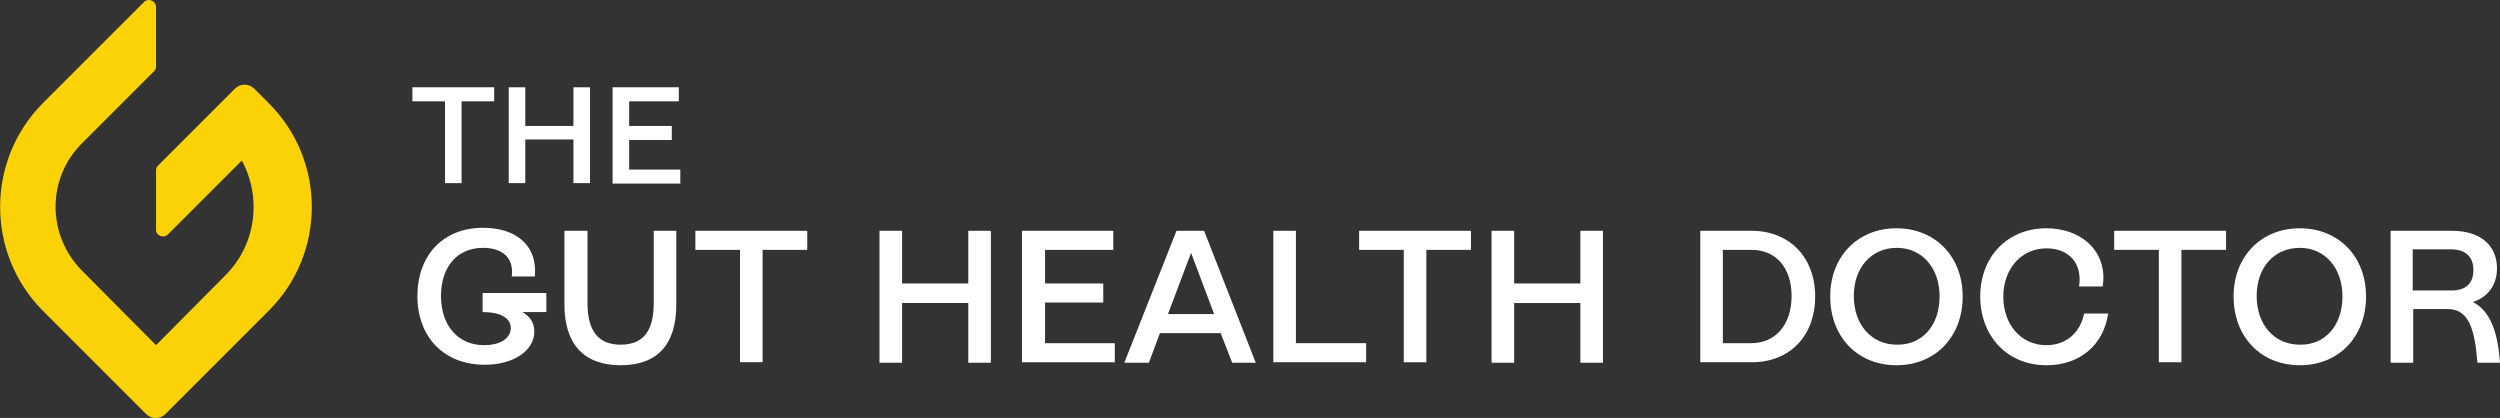 <?xml version="1.0" encoding="utf-8"?>
<!-- Generator: Adobe Illustrator 27.1.0, SVG Export Plug-In . SVG Version: 6.00 Build 0)  -->
<svg version="1.1" id="Layer_1" xmlns="http://www.w3.org/2000/svg" xmlns:xlink="http://www.w3.org/1999/xlink" x="0px" y="0px"
	 width="498.3px" height="83.3px" viewBox="0 0 498.3 83.3" style="enable-background:new 0 0 498.3 83.3;" xml:space="preserve">
<rect x="0" y="0" width="498.3" height="83.3" fill="#333333" stroke="none"/>
<style type="text/css">
	.st0{fill:#FAD206;}
	.st1{fill:#FFFFFF;}
</style>
<g>
	<path class="st0" d="M33.5,46.7L48.2,32c4,7.4,2.9,16.8-3.4,23L31.1,68.8L16.4,54c-7.1-7.1-7.1-18.5,0-25.5l14.3-14.3
		c0.3-0.3,0.4-0.6,0.4-1l0-11.8c0-1.2-1.5-1.9-2.4-1L8.5,20.6C-2.8,32-2.8,50.5,8.5,61.9l20.6,20.6c1.1,1.1,2.8,1.1,3.9,0l20.6-20.6
		c11.4-11.4,11.4-29.9,0-41.3l-2.9-2.9c-1.1-1.1-2.8-1.1-3.9,0L31.5,33c-0.3,0.3-0.4,0.6-0.4,1l0,11.8C31.1,47,32.6,47.6,33.5,46.7z
		"/>
	<g>
		<path class="st1" d="M98.5,17.4v2.8H92v16.3h-3.3V20.2h-6.5v-2.8H98.5z"/>
		<path class="st1" d="M114.3,17.4h3.3v19.1h-3.3v-8.7h-9.6v8.7h-3.3V17.4h3.3v7.7h9.6V17.4z"/>
		<path class="st1" d="M125.4,33.8h10.2v2.8h-13.5V17.4h13.2v2.8h-9.9v4.9h8.5v2.8h-8.5V33.8z"/>
		<path class="st1" d="M108.9,58.4v3.8h-4.8c1.5,0.8,2.4,2.1,2.4,3.9c0,3.7-4,6.6-9.9,6.6c-8.1,0-13.4-5.5-13.4-13.7
			c0-8.1,5.1-13.6,13.1-13.6c6.4,0,10.9,3.4,10.3,9.7H102c0.5-3.9-2.1-5.7-5.7-5.7c-5.2,0-8.4,3.8-8.4,9.6c0,5.9,3.4,9.8,8.6,9.8
			c3.1,0,5.3-1.3,5.3-3.4c0-2-2-3.2-5.6-3.2v-3.8H108.9z"/>
		<path class="st1" d="M112.5,60.7V46h4.6v14.4c0,5.6,2.2,8.3,6.6,8.3c4.5,0,6.6-2.7,6.6-8.3V46h4.5v14.7c0,8-3.8,12.1-11.1,12.1
			S112.5,68.6,112.5,60.7z"/>
		<path class="st1" d="M160.9,46v3.8H152v22.4h-4.5V49.8h-8.9V46H160.9z"/>
		<path class="st1" d="M193,46h4.5v26.3H193V60.4h-13.2v11.9h-4.5V46h4.5v10.5H193V46z"/>
		<path class="st1" d="M208.2,68.4h14v3.8h-18.5V46h18.2v3.8h-13.6v6.7h11.6v3.8h-11.6V68.4z"/>
		<path class="st1" d="M245.6,72.3l-2.3-5.9h-12.1l-2.2,5.9h-4.9L234.5,46h5.5l10.3,26.3H245.6z M232.8,62.6h9.2l-4.6-12.2
			L232.8,62.6z"/>
		<path class="st1" d="M258.3,68.4h14v3.8h-18.5V46h4.5V68.4z"/>
		<path class="st1" d="M293.2,46v3.8h-8.9v22.4h-4.5V49.8h-8.9V46H293.2z"/>
		<path class="st1" d="M315,46h4.5v26.3H315V60.4h-13.2v11.9h-4.5V46h4.5v10.5H315V46z"/>
		<path class="st1" d="M349.1,46c7.5,0,12.7,5.2,12.7,13.1c0,7.8-5,13.1-12.6,13.1h-10.3V46H349.1z M349.1,68.4c4.7,0,8-3.6,8-9.4
			c0-5.6-3.1-9.2-8-9.2h-5.7v18.6H349.1z"/>
		<path class="st1" d="M364.8,59.1c0-8,5.5-13.6,13.2-13.6s13.2,5.6,13.2,13.6c0,8-5.4,13.7-13.2,13.7S364.8,67.1,364.8,59.1z
			 M386.6,59.1c0-5.7-3.5-9.7-8.5-9.7c-5.1,0-8.6,3.9-8.6,9.6c0,5.7,3.5,9.7,8.6,9.7C383.1,68.8,386.6,64.9,386.6,59.1z"/>
		<path class="st1" d="M394.7,59.1c0-8,5.5-13.6,13.2-13.6c7.3,0,12.3,5,11.2,11.6h-4.7c0.7-4.6-2-7.6-6.5-7.6
			c-5.1,0-8.6,4.2-8.6,9.6c0,5.7,3.6,9.7,8.6,9.7c4.1,0,6.8-2.7,7.5-6.3h4.8c-0.9,6.2-5.6,10.3-12.3,10.3
			C400,72.8,394.7,66.9,394.7,59.1z"/>
		<path class="st1" d="M443.7,46v3.8h-8.9v22.4h-4.5V49.8h-8.9V46H443.7z"/>
		<path class="st1" d="M445.2,59.1c0-8,5.5-13.6,13.2-13.6s13.2,5.6,13.2,13.6c0,8-5.4,13.7-13.2,13.7S445.2,67.1,445.2,59.1z
			 M466.9,59.1c0-5.7-3.5-9.7-8.5-9.7c-5.1,0-8.6,3.9-8.6,9.6c0,5.7,3.5,9.7,8.6,9.7C463.4,68.8,466.9,64.9,466.9,59.1z"/>
		<path class="st1" d="M498.3,72.3h-4.5c-0.5-6.4-1.6-10.7-5.9-10.7h-6.9v10.7h-4.5V46h12.2c5.7,0,9,2.9,9,7.5
			c0,3.3-1.8,5.7-4.8,6.7C496.6,62.1,497.9,66.7,498.3,72.3z M480.9,57.9h7.7c2.9,0,4.4-1.4,4.4-4.1c0-2.6-1.6-4.1-4.4-4.1h-7.7
			V57.9z"/>
	</g>
</g>
</svg>
